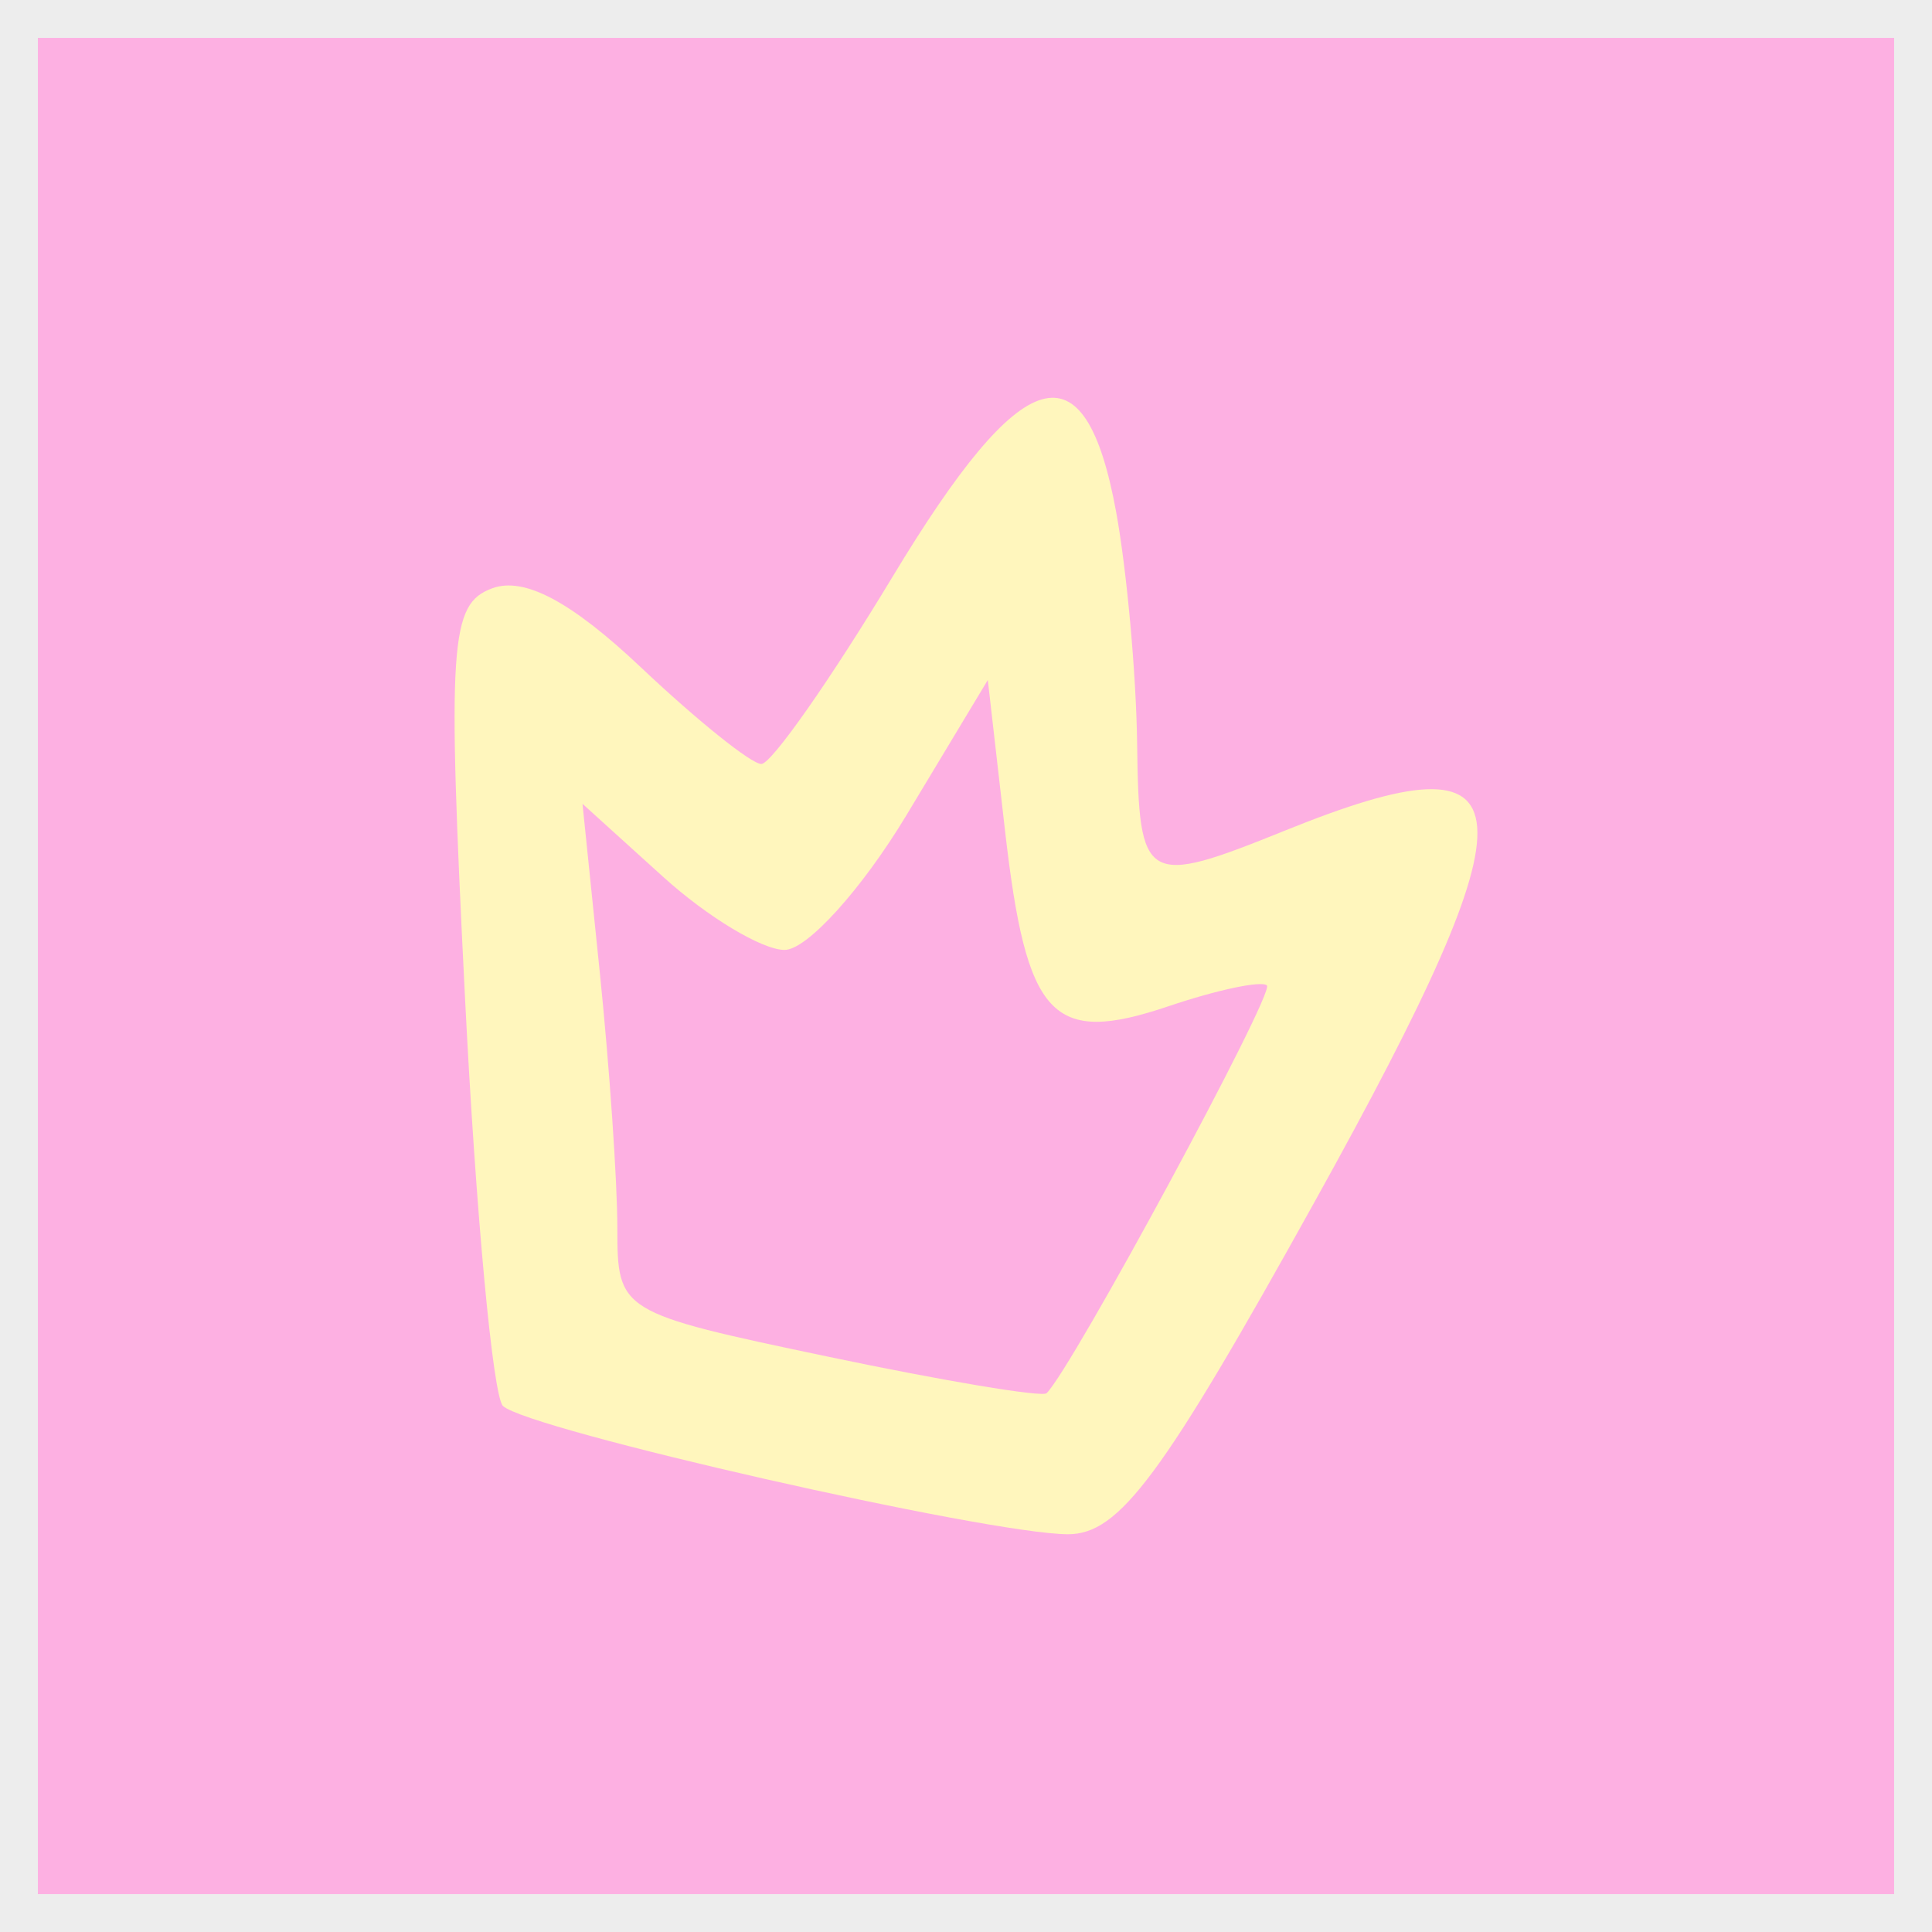 <?xml version="1.0" encoding="UTF-8"?> <svg xmlns="http://www.w3.org/2000/svg" width="102" height="102" viewBox="0 0 102 102" fill="none"><rect x="0" y="0" width="102" height="102" fill="#333333" stroke="none"/><rect x="1" y="1" width="100" height="100" fill="#FDB0E2"></rect><rect x="1" y="1" width="100" height="100" stroke="#EDEDED" stroke-width="2"></rect><path fill-rule="evenodd" clip-rule="evenodd" d="M60.035 39.283C59.99 35.621 59.49 30.106 58.927 27.029C57.285 18.068 54.026 19.009 47.13 30.438C43.846 35.882 40.725 40.335 40.196 40.335C39.667 40.335 36.809 38.042 33.843 35.239C30.156 31.755 27.67 30.434 25.983 31.061C23.744 31.891 23.611 33.91 24.548 52.633C25.118 63.992 26.02 73.71 26.553 74.226C27.837 75.47 52.194 81 56.384 81C59.101 81 61.349 77.967 69.434 63.398C81.243 42.119 80.956 38.546 67.864 43.841C60.435 46.844 60.128 46.666 60.035 39.283ZM41.423 50.151C42.607 50.151 45.504 46.944 47.863 43.026L52.151 35.901L53.058 43.834C54.194 53.764 55.529 55.203 61.692 53.124C64.273 52.253 66.611 51.761 66.888 52.028C67.305 52.432 56.589 72.266 55.254 73.555C55.024 73.778 49.832 72.909 43.715 71.625C32.692 69.31 32.593 69.249 32.593 64.834C32.593 62.383 32.179 56.342 31.673 51.409L30.753 42.438L35.013 46.295C37.355 48.416 40.24 50.151 41.423 50.151Z" fill="#FFF6BD"></path></svg> 